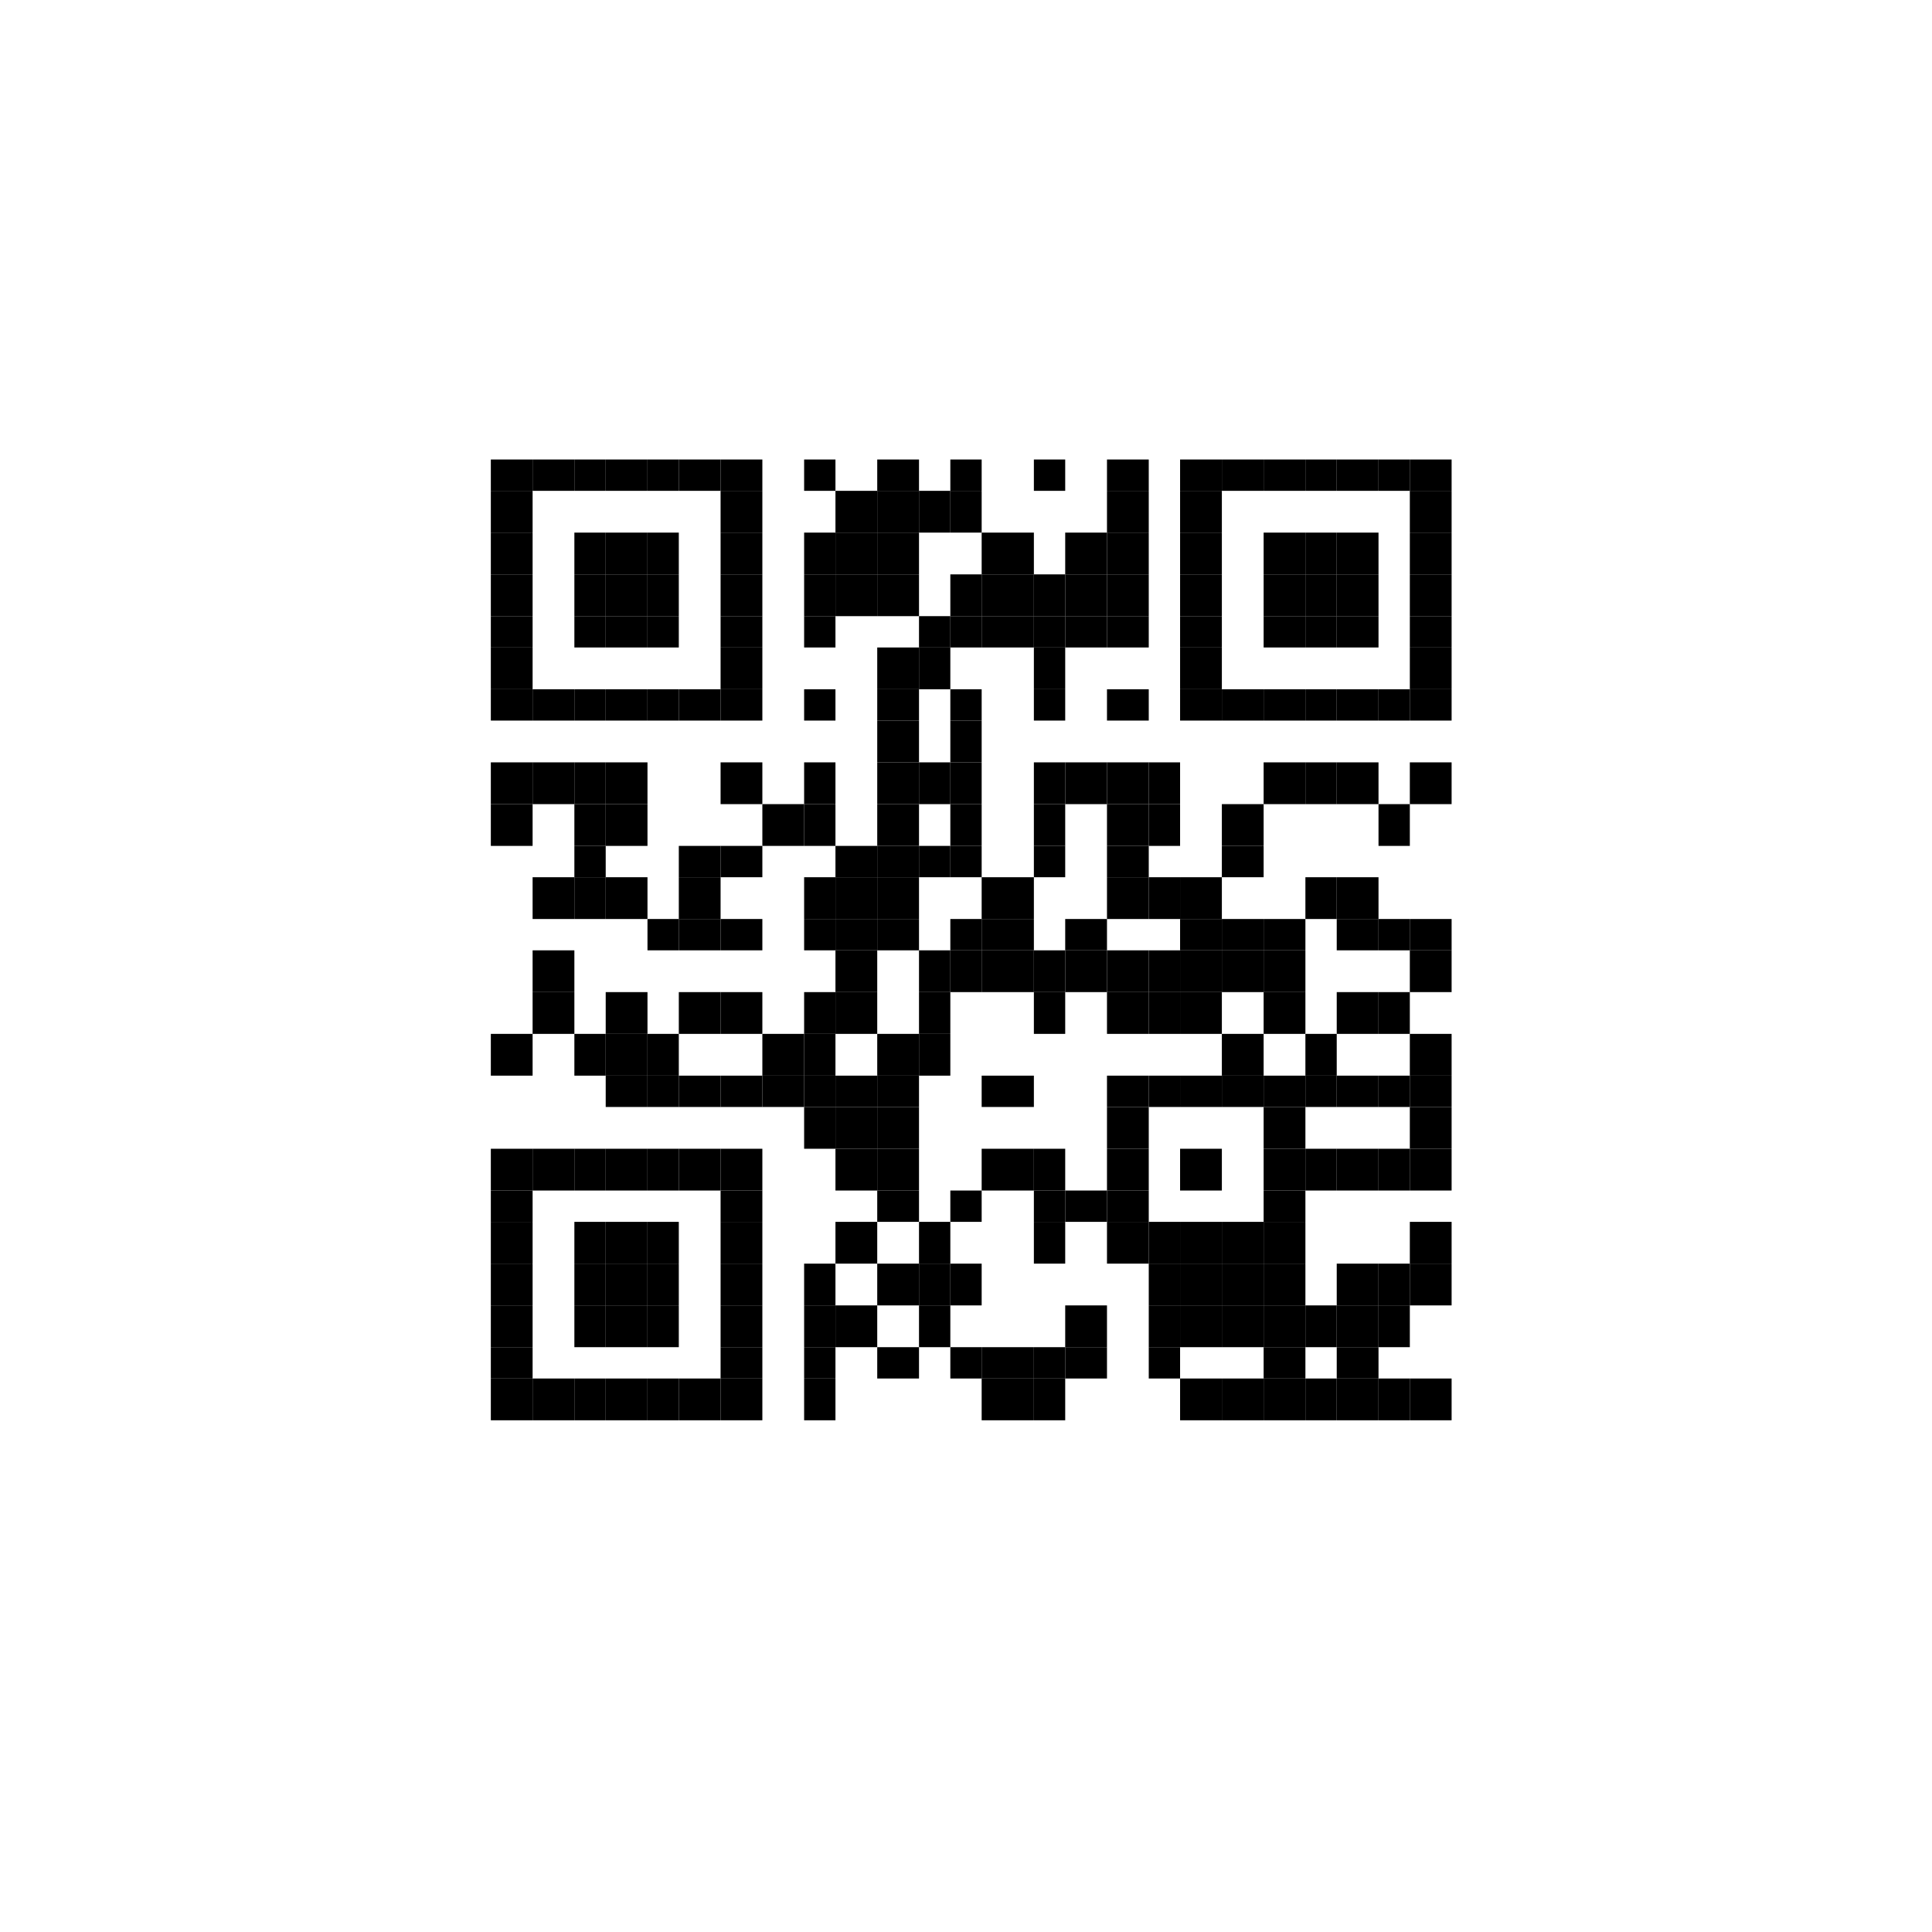 <svg xmlns="http://www.w3.org/2000/svg" xmlns:xlink="http://www.w3.org/1999/xlink" width="185" height="185" viewBox="0 0 185 185"><defs><filter id="a" x="0" y="0" width="185" height="185" filterUnits="userSpaceOnUse"><feOffset dy="3" input="SourceAlpha"/><feGaussianBlur stdDeviation="3" result="b"/><feFlood flood-opacity="0.161"/><feComposite operator="in" in2="b"/><feComposite in="SourceGraphic"/></filter></defs><g transform="translate(-1045 -3194)"><g transform="matrix(1, 0, 0, 1, 1045, 3194)" filter="url(#a)"><circle cx="83.5" cy="83.5" r="83.5" transform="translate(9 6)" fill="#fff"/></g><g transform="translate(114 67.566)"><g transform="translate(974 3166)"><rect width="100" height="100" transform="translate(0 0.434)" fill="#fff"/><rect width="4" height="3" transform="translate(4 4.434)"/><rect width="4" height="3" transform="translate(8 4.434)"/><rect width="3" height="3" transform="translate(12 4.434)"/><rect width="4" height="3" transform="translate(15 4.434)"/><rect width="3" height="3" transform="translate(19 4.434)"/><rect width="4" height="3" transform="translate(22 4.434)"/><rect width="4" height="3" transform="translate(26 4.434)"/><rect width="3" height="3" transform="translate(34 4.434)"/><rect width="4" height="3" transform="translate(41 4.434)"/><rect width="3" height="3" transform="translate(48 4.434)"/><rect width="3" height="3" transform="translate(56 4.434)"/><rect width="4" height="3" transform="translate(63 4.434)"/><rect width="4" height="3" transform="translate(70 4.434)"/><rect width="4" height="3" transform="translate(74 4.434)"/><rect width="4" height="3" transform="translate(78 4.434)"/><rect width="3" height="3" transform="translate(82 4.434)"/><rect width="4" height="3" transform="translate(85 4.434)"/><rect width="3" height="3" transform="translate(89 4.434)"/><rect width="4" height="3" transform="translate(92 4.434)"/><rect width="4" height="4" transform="translate(4 7.434)"/><rect width="4" height="4" transform="translate(26 7.434)"/><rect width="4" height="4" transform="translate(37 7.434)"/><rect width="4" height="4" transform="translate(41 7.434)"/><rect width="3" height="4" transform="translate(45 7.434)"/><rect width="3" height="4" transform="translate(48 7.434)"/><rect width="4" height="4" transform="translate(63 7.434)"/><rect width="4" height="4" transform="translate(70 7.434)"/><rect width="4" height="4" transform="translate(92 7.434)"/><rect width="4" height="4" transform="translate(4 11.434)"/><rect width="3" height="4" transform="translate(12 11.434)"/><rect width="4" height="4" transform="translate(15 11.434)"/><rect width="3" height="4" transform="translate(19 11.434)"/><rect width="4" height="4" transform="translate(26 11.434)"/><rect width="3" height="4" transform="translate(34 11.434)"/><rect width="4" height="4" transform="translate(37 11.434)"/><rect width="4" height="4" transform="translate(41 11.434)"/><rect width="5" height="4" transform="translate(51 11.434)"/><rect width="4" height="4" transform="translate(59 11.434)"/><rect width="4" height="4" transform="translate(63 11.434)"/><rect width="4" height="4" transform="translate(70 11.434)"/><rect width="4" height="4" transform="translate(78 11.434)"/><rect width="3" height="4" transform="translate(82 11.434)"/><rect width="4" height="4" transform="translate(85 11.434)"/><rect width="4" height="4" transform="translate(92 11.434)"/><rect width="4" height="4" transform="translate(4 15.434)"/><rect width="3" height="4" transform="translate(12 15.434)"/><rect width="4" height="4" transform="translate(15 15.434)"/><rect width="3" height="4" transform="translate(19 15.434)"/><rect width="4" height="4" transform="translate(26 15.434)"/><rect width="3" height="4" transform="translate(34 15.434)"/><rect width="4" height="4" transform="translate(37 15.434)"/><rect width="4" height="4" transform="translate(41 15.434)"/><rect width="3" height="4" transform="translate(48 15.434)"/><rect width="5" height="4" transform="translate(51 15.434)"/><rect width="3" height="4" transform="translate(56 15.434)"/><rect width="4" height="4" transform="translate(59 15.434)"/><rect width="4" height="4" transform="translate(63 15.434)"/><rect width="4" height="4" transform="translate(70 15.434)"/><rect width="4" height="4" transform="translate(78 15.434)"/><rect width="3" height="4" transform="translate(82 15.434)"/><rect width="4" height="4" transform="translate(85 15.434)"/><rect width="4" height="4" transform="translate(92 15.434)"/><rect width="4" height="3" transform="translate(4 19.434)"/><rect width="3" height="3" transform="translate(12 19.434)"/><rect width="4" height="3" transform="translate(15 19.434)"/><rect width="3" height="3" transform="translate(19 19.434)"/><rect width="4" height="3" transform="translate(26 19.434)"/><rect width="3" height="3" transform="translate(34 19.434)"/><rect width="3" height="3" transform="translate(45 19.434)"/><rect width="3" height="3" transform="translate(48 19.434)"/><rect width="5" height="3" transform="translate(51 19.434)"/><rect width="3" height="3" transform="translate(56 19.434)"/><rect width="4" height="3" transform="translate(59 19.434)"/><rect width="4" height="3" transform="translate(63 19.434)"/><rect width="4" height="3" transform="translate(70 19.434)"/><rect width="4" height="3" transform="translate(78 19.434)"/><rect width="3" height="3" transform="translate(82 19.434)"/><rect width="4" height="3" transform="translate(85 19.434)"/><rect width="4" height="3" transform="translate(92 19.434)"/><rect width="4" height="4" transform="translate(4 22.434)"/><rect width="4" height="4" transform="translate(26 22.434)"/><rect width="4" height="4" transform="translate(41 22.434)"/><rect width="3" height="4" transform="translate(45 22.434)"/><rect width="3" height="4" transform="translate(56 22.434)"/><rect width="4" height="4" transform="translate(70 22.434)"/><rect width="4" height="4" transform="translate(92 22.434)"/><rect width="4" height="3" transform="translate(4 26.434)"/><rect width="4" height="3" transform="translate(8 26.434)"/><rect width="3" height="3" transform="translate(12 26.434)"/><rect width="4" height="3" transform="translate(15 26.434)"/><rect width="3" height="3" transform="translate(19 26.434)"/><rect width="4" height="3" transform="translate(22 26.434)"/><rect width="4" height="3" transform="translate(26 26.434)"/><rect width="3" height="3" transform="translate(34 26.434)"/><rect width="4" height="3" transform="translate(41 26.434)"/><rect width="3" height="3" transform="translate(48 26.434)"/><rect width="3" height="3" transform="translate(56 26.434)"/><rect width="4" height="3" transform="translate(63 26.434)"/><rect width="4" height="3" transform="translate(70 26.434)"/><rect width="4" height="3" transform="translate(74 26.434)"/><rect width="4" height="3" transform="translate(78 26.434)"/><rect width="3" height="3" transform="translate(82 26.434)"/><rect width="4" height="3" transform="translate(85 26.434)"/><rect width="3" height="3" transform="translate(89 26.434)"/><rect width="4" height="3" transform="translate(92 26.434)"/><rect width="4" height="4" transform="translate(41 29.434)"/><rect width="3" height="4" transform="translate(48 29.434)"/><rect width="4" height="4" transform="translate(4 33.434)"/><rect width="4" height="4" transform="translate(8 33.434)"/><rect width="3" height="4" transform="translate(12 33.434)"/><rect width="4" height="4" transform="translate(15 33.434)"/><rect width="4" height="4" transform="translate(26 33.434)"/><rect width="3" height="4" transform="translate(34 33.434)"/><rect width="4" height="4" transform="translate(41 33.434)"/><rect width="3" height="4" transform="translate(45 33.434)"/><rect width="3" height="4" transform="translate(48 33.434)"/><rect width="3" height="4" transform="translate(56 33.434)"/><rect width="4" height="4" transform="translate(59 33.434)"/><rect width="4" height="4" transform="translate(63 33.434)"/><rect width="3" height="4" transform="translate(67 33.434)"/><rect width="4" height="4" transform="translate(78 33.434)"/><rect width="3" height="4" transform="translate(82 33.434)"/><rect width="4" height="4" transform="translate(85 33.434)"/><rect width="4" height="4" transform="translate(92 33.434)"/><rect width="4" height="4" transform="translate(4 37.434)"/><rect width="3" height="4" transform="translate(12 37.434)"/><rect width="4" height="4" transform="translate(15 37.434)"/><rect width="4" height="4" transform="translate(30 37.434)"/><rect width="3" height="4" transform="translate(34 37.434)"/><rect width="4" height="4" transform="translate(41 37.434)"/><rect width="3" height="4" transform="translate(48 37.434)"/><rect width="3" height="4" transform="translate(56 37.434)"/><rect width="4" height="4" transform="translate(63 37.434)"/><rect width="3" height="4" transform="translate(67 37.434)"/><rect width="4" height="4" transform="translate(74 37.434)"/><rect width="3" height="4" transform="translate(89 37.434)"/><rect width="3" height="3" transform="translate(12 41.434)"/><rect width="4" height="3" transform="translate(22 41.434)"/><rect width="4" height="3" transform="translate(26 41.434)"/><rect width="4" height="3" transform="translate(37 41.434)"/><rect width="4" height="3" transform="translate(41 41.434)"/><rect width="3" height="3" transform="translate(45 41.434)"/><rect width="3" height="3" transform="translate(48 41.434)"/><rect width="3" height="3" transform="translate(56 41.434)"/><rect width="4" height="3" transform="translate(63 41.434)"/><rect width="4" height="3" transform="translate(74 41.434)"/><rect width="4" height="4" transform="translate(8 44.434)"/><rect width="3" height="4" transform="translate(12 44.434)"/><rect width="4" height="4" transform="translate(15 44.434)"/><rect width="4" height="4" transform="translate(22 44.434)"/><rect width="3" height="4" transform="translate(34 44.434)"/><rect width="4" height="4" transform="translate(37 44.434)"/><rect width="4" height="4" transform="translate(41 44.434)"/><rect width="5" height="4" transform="translate(51 44.434)"/><rect width="4" height="4" transform="translate(63 44.434)"/><rect width="3" height="4" transform="translate(67 44.434)"/><rect width="4" height="4" transform="translate(70 44.434)"/><rect width="3" height="4" transform="translate(82 44.434)"/><rect width="4" height="4" transform="translate(85 44.434)"/><rect width="3" height="3" transform="translate(19 48.434)"/><rect width="4" height="3" transform="translate(22 48.434)"/><rect width="4" height="3" transform="translate(26 48.434)"/><rect width="3" height="3" transform="translate(34 48.434)"/><rect width="4" height="3" transform="translate(37 48.434)"/><rect width="4" height="3" transform="translate(41 48.434)"/><rect width="3" height="3" transform="translate(48 48.434)"/><rect width="5" height="3" transform="translate(51 48.434)"/><rect width="4" height="3" transform="translate(59 48.434)"/><rect width="4" height="3" transform="translate(70 48.434)"/><rect width="4" height="3" transform="translate(74 48.434)"/><rect width="4" height="3" transform="translate(78 48.434)"/><rect width="4" height="3" transform="translate(85 48.434)"/><rect width="3" height="3" transform="translate(89 48.434)"/><rect width="4" height="3" transform="translate(92 48.434)"/><rect width="4" height="4" transform="translate(8 51.434)"/><rect width="4" height="4" transform="translate(37 51.434)"/><rect width="3" height="4" transform="translate(45 51.434)"/><rect width="3" height="4" transform="translate(48 51.434)"/><rect width="5" height="4" transform="translate(51 51.434)"/><rect width="3" height="4" transform="translate(56 51.434)"/><rect width="4" height="4" transform="translate(59 51.434)"/><rect width="4" height="4" transform="translate(63 51.434)"/><rect width="3" height="4" transform="translate(67 51.434)"/><rect width="4" height="4" transform="translate(70 51.434)"/><rect width="4" height="4" transform="translate(74 51.434)"/><rect width="4" height="4" transform="translate(78 51.434)"/><rect width="4" height="4" transform="translate(92 51.434)"/><rect width="4" height="4" transform="translate(8 55.434)"/><rect width="4" height="4" transform="translate(15 55.434)"/><rect width="4" height="4" transform="translate(22 55.434)"/><rect width="4" height="4" transform="translate(26 55.434)"/><rect width="3" height="4" transform="translate(34 55.434)"/><rect width="4" height="4" transform="translate(37 55.434)"/><rect width="3" height="4" transform="translate(45 55.434)"/><rect width="3" height="4" transform="translate(56 55.434)"/><rect width="4" height="4" transform="translate(63 55.434)"/><rect width="3" height="4" transform="translate(67 55.434)"/><rect width="4" height="4" transform="translate(70 55.434)"/><rect width="4" height="4" transform="translate(78 55.434)"/><rect width="4" height="4" transform="translate(85 55.434)"/><rect width="3" height="4" transform="translate(89 55.434)"/><rect width="4" height="4" transform="translate(4 59.434)"/><rect width="3" height="4" transform="translate(12 59.434)"/><rect width="4" height="4" transform="translate(15 59.434)"/><rect width="3" height="4" transform="translate(19 59.434)"/><rect width="4" height="4" transform="translate(30 59.434)"/><rect width="3" height="4" transform="translate(34 59.434)"/><rect width="4" height="4" transform="translate(41 59.434)"/><rect width="3" height="4" transform="translate(45 59.434)"/><rect width="4" height="4" transform="translate(74 59.434)"/><rect width="3" height="4" transform="translate(82 59.434)"/><rect width="4" height="4" transform="translate(92 59.434)"/><rect width="4" height="3" transform="translate(15 63.434)"/><rect width="3" height="3" transform="translate(19 63.434)"/><rect width="4" height="3" transform="translate(22 63.434)"/><rect width="4" height="3" transform="translate(26 63.434)"/><rect width="4" height="3" transform="translate(30 63.434)"/><rect width="3" height="3" transform="translate(34 63.434)"/><rect width="4" height="3" transform="translate(37 63.434)"/><rect width="4" height="3" transform="translate(41 63.434)"/><rect width="5" height="3" transform="translate(51 63.434)"/><rect width="4" height="3" transform="translate(63 63.434)"/><rect width="3" height="3" transform="translate(67 63.434)"/><rect width="4" height="3" transform="translate(70 63.434)"/><rect width="4" height="3" transform="translate(74 63.434)"/><rect width="4" height="3" transform="translate(78 63.434)"/><rect width="3" height="3" transform="translate(82 63.434)"/><rect width="4" height="3" transform="translate(85 63.434)"/><rect width="3" height="3" transform="translate(89 63.434)"/><rect width="4" height="3" transform="translate(92 63.434)"/><rect width="3" height="4" transform="translate(34 66.434)"/><rect width="4" height="4" transform="translate(37 66.434)"/><rect width="4" height="4" transform="translate(41 66.434)"/><rect width="4" height="4" transform="translate(63 66.434)"/><rect width="4" height="4" transform="translate(78 66.434)"/><rect width="4" height="4" transform="translate(92 66.434)"/><rect width="4" height="4" transform="translate(4 70.434)"/><rect width="4" height="4" transform="translate(8 70.434)"/><rect width="3" height="4" transform="translate(12 70.434)"/><rect width="4" height="4" transform="translate(15 70.434)"/><rect width="3" height="4" transform="translate(19 70.434)"/><rect width="4" height="4" transform="translate(22 70.434)"/><rect width="4" height="4" transform="translate(26 70.434)"/><rect width="4" height="4" transform="translate(37 70.434)"/><rect width="4" height="4" transform="translate(41 70.434)"/><rect width="5" height="4" transform="translate(51 70.434)"/><rect width="3" height="4" transform="translate(56 70.434)"/><rect width="4" height="4" transform="translate(63 70.434)"/><rect width="4" height="4" transform="translate(70 70.434)"/><rect width="4" height="4" transform="translate(78 70.434)"/><rect width="3" height="4" transform="translate(82 70.434)"/><rect width="4" height="4" transform="translate(85 70.434)"/><rect width="3" height="4" transform="translate(89 70.434)"/><rect width="4" height="4" transform="translate(92 70.434)"/><rect width="4" height="3" transform="translate(4 74.434)"/><rect width="4" height="3" transform="translate(26 74.434)"/><rect width="4" height="3" transform="translate(41 74.434)"/><rect width="3" height="3" transform="translate(48 74.434)"/><rect width="3" height="3" transform="translate(56 74.434)"/><rect width="4" height="3" transform="translate(59 74.434)"/><rect width="4" height="3" transform="translate(63 74.434)"/><rect width="4" height="3" transform="translate(78 74.434)"/><rect width="4" height="4" transform="translate(4 77.434)"/><rect width="3" height="4" transform="translate(12 77.434)"/><rect width="4" height="4" transform="translate(15 77.434)"/><rect width="3" height="4" transform="translate(19 77.434)"/><rect width="4" height="4" transform="translate(26 77.434)"/><rect width="4" height="4" transform="translate(37 77.434)"/><rect width="3" height="4" transform="translate(45 77.434)"/><rect width="3" height="4" transform="translate(56 77.434)"/><rect width="4" height="4" transform="translate(63 77.434)"/><rect width="3" height="4" transform="translate(67 77.434)"/><rect width="4" height="4" transform="translate(70 77.434)"/><rect width="4" height="4" transform="translate(74 77.434)"/><rect width="4" height="4" transform="translate(78 77.434)"/><rect width="4" height="4" transform="translate(92 77.434)"/><rect width="4" height="4" transform="translate(4 81.434)"/><rect width="3" height="4" transform="translate(12 81.434)"/><rect width="4" height="4" transform="translate(15 81.434)"/><rect width="3" height="4" transform="translate(19 81.434)"/><rect width="4" height="4" transform="translate(26 81.434)"/><rect width="3" height="4" transform="translate(34 81.434)"/><rect width="4" height="4" transform="translate(41 81.434)"/><rect width="3" height="4" transform="translate(45 81.434)"/><rect width="3" height="4" transform="translate(48 81.434)"/><rect width="3" height="4" transform="translate(67 81.434)"/><rect width="4" height="4" transform="translate(70 81.434)"/><rect width="4" height="4" transform="translate(74 81.434)"/><rect width="4" height="4" transform="translate(78 81.434)"/><rect width="4" height="4" transform="translate(85 81.434)"/><rect width="3" height="4" transform="translate(89 81.434)"/><rect width="4" height="4" transform="translate(92 81.434)"/><rect width="4" height="4" transform="translate(4 85.434)"/><rect width="3" height="4" transform="translate(12 85.434)"/><rect width="4" height="4" transform="translate(15 85.434)"/><rect width="3" height="4" transform="translate(19 85.434)"/><rect width="4" height="4" transform="translate(26 85.434)"/><rect width="3" height="4" transform="translate(34 85.434)"/><rect width="4" height="4" transform="translate(37 85.434)"/><rect width="3" height="4" transform="translate(45 85.434)"/><rect width="4" height="4" transform="translate(59 85.434)"/><rect width="3" height="4" transform="translate(67 85.434)"/><rect width="4" height="4" transform="translate(70 85.434)"/><rect width="4" height="4" transform="translate(74 85.434)"/><rect width="4" height="4" transform="translate(78 85.434)"/><rect width="3" height="4" transform="translate(82 85.434)"/><rect width="4" height="4" transform="translate(85 85.434)"/><rect width="3" height="4" transform="translate(89 85.434)"/><rect width="4" height="3" transform="translate(4 89.434)"/><rect width="4" height="3" transform="translate(26 89.434)"/><rect width="3" height="3" transform="translate(34 89.434)"/><rect width="4" height="3" transform="translate(41 89.434)"/><rect width="3" height="3" transform="translate(48 89.434)"/><rect width="5" height="3" transform="translate(51 89.434)"/><rect width="3" height="3" transform="translate(56 89.434)"/><rect width="4" height="3" transform="translate(59 89.434)"/><rect width="3" height="3" transform="translate(67 89.434)"/><rect width="4" height="3" transform="translate(78 89.434)"/><rect width="4" height="3" transform="translate(85 89.434)"/><rect width="4" height="4" transform="translate(4 92.434)"/><rect width="4" height="4" transform="translate(8 92.434)"/><rect width="3" height="4" transform="translate(12 92.434)"/><rect width="4" height="4" transform="translate(15 92.434)"/><rect width="3" height="4" transform="translate(19 92.434)"/><rect width="4" height="4" transform="translate(22 92.434)"/><rect width="4" height="4" transform="translate(26 92.434)"/><rect width="3" height="4" transform="translate(34 92.434)"/><rect width="5" height="4" transform="translate(51 92.434)"/><rect width="3" height="4" transform="translate(56 92.434)"/><rect width="4" height="4" transform="translate(70 92.434)"/><rect width="4" height="4" transform="translate(74 92.434)"/><rect width="4" height="4" transform="translate(78 92.434)"/><rect width="3" height="4" transform="translate(82 92.434)"/><rect width="4" height="4" transform="translate(85 92.434)"/><rect width="3" height="4" transform="translate(89 92.434)"/><rect width="4" height="4" transform="translate(92 92.434)"/></g></g></g></svg>